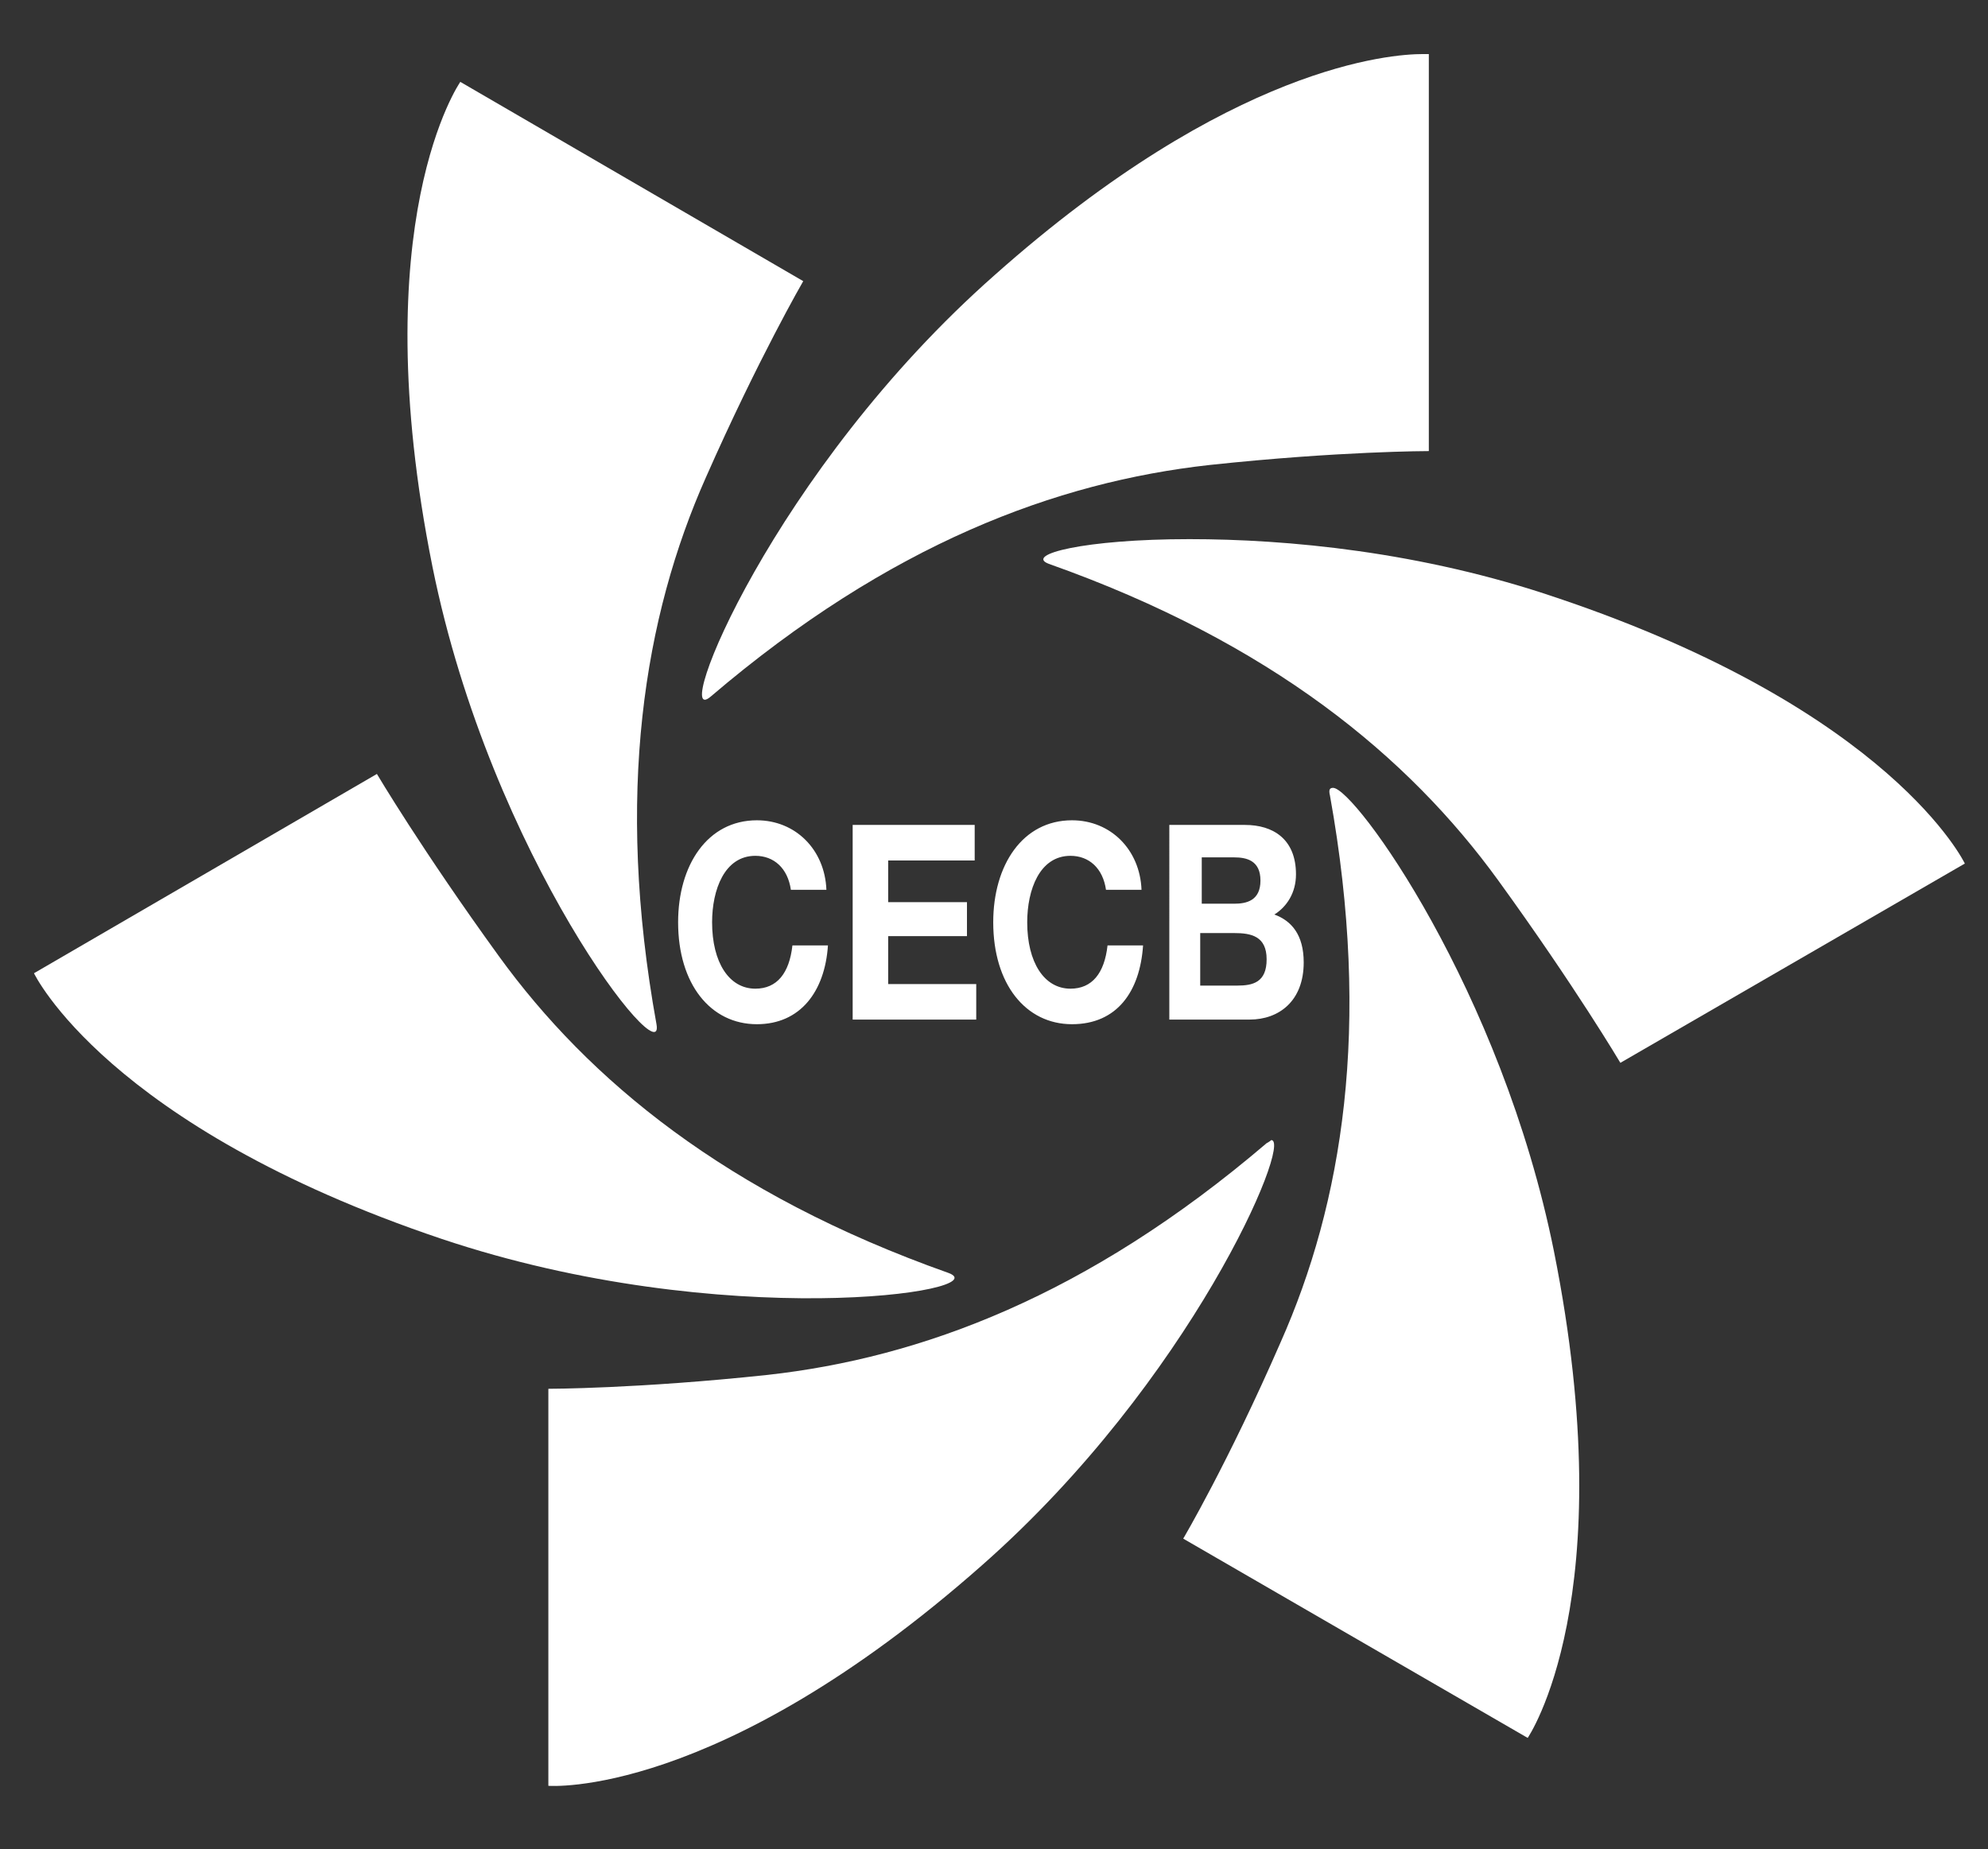 <?xml version="1.0" encoding="utf-8"?>
<!-- Generator: Adobe Illustrator 25.4.8, SVG Export Plug-In . SVG Version: 6.00 Build 0)  -->
<svg version="1.1" id="Layer_1" xmlns="http://www.w3.org/2000/svg" xmlns:xlink="http://www.w3.org/1999/xlink" x="0px" y="0px"
	 width="128.7px" height="119.7px" viewBox="0 0 128.7 119.7" style="enable-background:new 0 0 128.7 119.7;" xml:space="preserve"
	>
<rect x="0" y="0" width="128.7" height="119.7" fill="#333333" stroke="none"/>
<style type="text/css">
	.st0{opacity:0.109;fill:#E4E5E5;}
	.st1{fill:#E4E5E5;}
	.st2{opacity:0.4;fill:#3FC3C9;}
	.st3{opacity:0.4;fill:#3FC2C8;}
	.st4{fill:#3FC2C8;}
	.st5{opacity:0.7;fill:#008088;}
	.st6{fill:#A9B200;}
	.st7{fill:#008088;}
	
		.st8{clip-path:url(#SVGID_00000044863038415914039970000009966433543813016456_);fill:url(#SVGID_00000096026308728127476360000012283090229205906831_);}
	
		.st9{clip-path:url(#SVGID_00000129913315516957450800000010264596137367208582_);fill:url(#SVGID_00000182488767855757931750000001187307185473991095_);}
	
		.st10{clip-path:url(#SVGID_00000025417198614344677780000000057078378811946116_);fill:url(#SVGID_00000139972022518590792790000014890856668478716803_);}
	
		.st11{clip-path:url(#SVGID_00000093877986414854170500000003991368982207357583_);fill:url(#SVGID_00000112617725972391394730000013177775688646270643_);}
	
		.st12{clip-path:url(#SVGID_00000129908786655410260950000002487613934651102897_);fill:url(#SVGID_00000178205324975287405130000000759843038789151361_);}
	.st13{clip-path:url(#SVGID_00000000219335619643319840000017319370457149475463_);fill:#B3CC59;}
	.st14{fill:url(#SVGID_00000007430202469536271130000016879942973249278114_);}
	.st15{fill:#FFFFFF;}
	.st16{clip-path:url(#SVGID_00000123417877731636894430000012523548113059743409_);}
	.st17{fill:none;stroke:#FFFFFF;stroke-miterlimit:10;}
	.st18{fill:#B1C900;}
	.st19{fill:none;stroke:#FFFFFF;stroke-width:0.772;stroke-miterlimit:10;}
	.st20{fill:none;stroke:#FFFFFF;stroke-width:0.772;stroke-miterlimit:10;stroke-dasharray:2.001,2.001;}
	.st21{fill:#B1C900;stroke:#FFFFFF;stroke-width:0.661;stroke-miterlimit:10;}
	.st22{opacity:0.8;}
	.st23{fill:#5E6A71;}
	.st24{fill:none;stroke:#B1C900;stroke-miterlimit:10;}
	.st25{fill:none;stroke:#5E6A71;stroke-miterlimit:10;}
	.st26{fill:none;stroke:#5E6A71;stroke-miterlimit:10;stroke-dasharray:2.004,2.004;}
	.st27{fill-rule:evenodd;clip-rule:evenodd;fill:#233A74;}
	.st28{fill-rule:evenodd;clip-rule:evenodd;fill:#811D43;}
	.st29{fill-rule:evenodd;clip-rule:evenodd;fill:#993078;stroke:#233A74;stroke-width:1.67;stroke-miterlimit:10;}
	.st30{fill:#233A74;}
	.st31{fill:none;stroke:#008088;stroke-miterlimit:10;}
	.st32{fill:#C82B1E;}
	.st33{fill:none;stroke:#FFFFFF;stroke-miterlimit:10;stroke-dasharray:1.003,1.003;}
	.st34{fill:none;stroke:#3FC2C8;stroke-width:0.694;stroke-miterlimit:10;}
	
		.st35{clip-path:url(#SVGID_00000021837031902493411590000008089687727735341236_);fill:url(#SVGID_00000116920707622385772500000017051444013759752064_);}
	
		.st36{clip-path:url(#SVGID_00000130630925007440960720000003701714003541996970_);fill:url(#SVGID_00000096740386987798634010000016733552921274649511_);}
	
		.st37{clip-path:url(#SVGID_00000177482065407567480020000001446573613717253814_);fill:url(#SVGID_00000008871680321601924780000002360527737451280794_);}
	
		.st38{clip-path:url(#SVGID_00000093879809926582780270000009200372791842343593_);fill:url(#SVGID_00000109028519111805961310000001350166767994335388_);}
	
		.st39{clip-path:url(#SVGID_00000078034911111631876900000013813991616605512892_);fill:url(#SVGID_00000076570322671301482860000006721703532960911293_);}
	.st40{clip-path:url(#SVGID_00000045595970293083492020000014399000633826392203_);fill:#B3CC59;}
	.st41{fill:url(#SVGID_00000162320003300844080630000008598839781005538489_);}
	.st42{clip-path:url(#SVGID_00000025420790131845608570000011191050428447305883_);}
	.st43{fill:none;stroke:#3FC2C8;stroke-miterlimit:10;}
	.st44{fill:none;}
	.st45{fill:#69B128;}
	
		.st46{clip-path:url(#SVGID_00000100375019264193954100000006596708734884135580_);fill:url(#SVGID_00000032645177895158270130000006824820209845666994_);}
	
		.st47{clip-path:url(#SVGID_00000102512244235087891310000011584972976084125108_);fill:url(#SVGID_00000152978734489444518740000008514496801410754204_);}
	
		.st48{clip-path:url(#SVGID_00000121281330506405805180000008691622608519082120_);fill:url(#SVGID_00000005227705683262352570000018437883345191008173_);}
	
		.st49{clip-path:url(#SVGID_00000072969432600357233350000004937655241764883901_);fill:url(#SVGID_00000050655952017882273970000007453027878822321826_);}
	
		.st50{clip-path:url(#SVGID_00000053505538724237738250000008318581140091877523_);fill:url(#SVGID_00000051349607171170604580000013720177595237845940_);}
	.st51{fill:#B3CC59;}
	.st52{fill:url(#SVGID_00000085959354662901796250000011507468126595627434_);}
	.st53{fill:#3FC2C8;stroke:#FFFFFF;stroke-miterlimit:10;}
	.st54{fill:#A9B200;stroke:#FFFFFF;stroke-miterlimit:10;}
	.st55{fill:none;stroke:#A9B200;stroke-miterlimit:10;}
	.st56{opacity:0.8;fill:#B1C900;}
	.st57{opacity:0.8;fill:#008088;}
	
		.st58{clip-path:url(#SVGID_00000121280168968792707180000003156841524911090583_);fill:url(#SVGID_00000048481928177443439860000001388885144043871418_);}
	
		.st59{clip-path:url(#SVGID_00000071521884620644081200000004012022460367854211_);fill:url(#SVGID_00000095312093853986529480000015059349194258045098_);}
	
		.st60{clip-path:url(#SVGID_00000016767915675160891990000016758231339063279038_);fill:url(#SVGID_00000069376870756650856610000015843615929445913758_);}
	
		.st61{clip-path:url(#SVGID_00000090262426273425173490000018350357593626431645_);fill:url(#SVGID_00000161605604196453449770000001042730886058575793_);}
	
		.st62{clip-path:url(#SVGID_00000054252596459164388620000004140201499989711020_);fill:url(#SVGID_00000085961026627975279980000009190918021691672508_);}
	.st63{clip-path:url(#SVGID_00000117639948077336296530000010390555254690711970_);fill:#B3CC59;}
	.st64{fill:url(#SVGID_00000011025935111640906910000002968203398559113145_);}
	.st65{fill:#B1C900;stroke:#FFFFFF;stroke-miterlimit:10;}
	
		.st66{clip-path:url(#SVGID_00000169558529063299036690000015381956519427842470_);fill:url(#SVGID_00000099629797894780472610000011383561343902147979_);}
	
		.st67{clip-path:url(#SVGID_00000160869766162827669920000004347787868093259156_);fill:url(#SVGID_00000098183948883910116430000016846554406044919482_);}
	
		.st68{clip-path:url(#SVGID_00000015337690183543526670000010681384706070177686_);fill:url(#SVGID_00000104665118816181989280000003738859759593267366_);}
	
		.st69{clip-path:url(#SVGID_00000041283298848271086490000007314912245997796536_);fill:url(#SVGID_00000070083262163864150850000008705811061354966162_);}
	
		.st70{clip-path:url(#SVGID_00000046303159537626763580000010315798192998045829_);fill:url(#SVGID_00000170959349633131304820000005556095733477123519_);}
	.st71{clip-path:url(#SVGID_00000100379741283431266710000001659652765256950913_);fill:#B3CC59;}
	.st72{fill:url(#SVGID_00000052095871653779892060000012875988620654362300_);}
	.st73{clip-path:url(#SVGID_00000139293336875175632580000008772920425584908436_);}
	.st74{fill:none;stroke:#6ABCBB;stroke-width:0.772;stroke-miterlimit:10;}
	.st75{fill:none;stroke:#6ABCBB;stroke-width:0.772;stroke-miterlimit:10;stroke-dasharray:1.996,1.996;}
	.st76{fill:none;stroke:#878E91;stroke-miterlimit:10;}
	.st77{fill:none;stroke:#878E91;stroke-miterlimit:10;stroke-dasharray:1.999,1.999;}
	
		.st78{clip-path:url(#SVGID_00000008849864360054925590000009295144486071689899_);fill:url(#SVGID_00000103227950628862721660000002406991160600367256_);}
	
		.st79{clip-path:url(#SVGID_00000090991549312391831880000007621807064187531683_);fill:url(#SVGID_00000094617991329485463790000009443626525337799564_);}
	
		.st80{clip-path:url(#SVGID_00000170981265594012964770000001937994180160078761_);fill:url(#SVGID_00000044896152628262296160000002880740493219469229_);}
	
		.st81{clip-path:url(#SVGID_00000044893651624205912430000017948935604602201245_);fill:url(#SVGID_00000133510505611967047870000014598247925712186019_);}
	
		.st82{clip-path:url(#SVGID_00000029751537741724023600000005396398269489841064_);fill:url(#SVGID_00000062874222346955702800000004878325147678383754_);}
	.st83{clip-path:url(#SVGID_00000129167963069774505710000016184468827518830210_);fill:#B3CC59;}
	.st84{fill:url(#SVGID_00000062908262505549511420000003761049242676949435_);}
	
		.st85{clip-path:url(#SVGID_00000122685863569391746650000008175019597226677432_);fill:url(#SVGID_00000170244131565804804500000013416853703706227622_);}
	
		.st86{clip-path:url(#SVGID_00000092452076965014198930000011753803505870359740_);fill:url(#SVGID_00000154405892421511843460000016801697030415334833_);}
	
		.st87{clip-path:url(#SVGID_00000171687960269035860400000009960595183861077686_);fill:url(#SVGID_00000098214349075462763780000011132070535229948603_);}
	
		.st88{clip-path:url(#SVGID_00000020381048048188082500000001041222065877470592_);fill:url(#SVGID_00000132063972766941469040000014573617677973524144_);}
	
		.st89{clip-path:url(#SVGID_00000103241605607111211410000017766406291228438958_);fill:url(#SVGID_00000132078125127634807410000003513100250506538415_);}
	.st90{clip-path:url(#SVGID_00000159441272911554637860000014897742219135427229_);fill:#B3CC59;}
	.st91{fill:url(#SVGID_00000129180797163595500920000008827747771695510668_);}
	
		.st92{clip-path:url(#SVGID_00000027577942287682820540000010600728204977555348_);fill:url(#SVGID_00000099642438752735956980000002000814351804575111_);}
	
		.st93{clip-path:url(#SVGID_00000064332164390662096510000000067419207042621625_);fill:url(#SVGID_00000106863947135590559520000000792335408072146106_);}
	
		.st94{clip-path:url(#SVGID_00000123424058515091903630000010311844751785728939_);fill:url(#SVGID_00000069364674087939001910000014311388526546882209_);}
	
		.st95{clip-path:url(#SVGID_00000138543055846936530880000002149370312498913947_);fill:url(#SVGID_00000040552529403862179210000001500186212532358846_);}
	
		.st96{clip-path:url(#SVGID_00000108307791639816115010000010403733095163565987_);fill:url(#SVGID_00000176756269870938134490000017353223121538855844_);}
	.st97{clip-path:url(#SVGID_00000013170572635839928810000009147628213009794709_);fill:#B3CC59;}
	.st98{fill-rule:evenodd;clip-rule:evenodd;fill:#993078;stroke:#233A74;stroke-width:1.692;stroke-miterlimit:10;}
	.st99{fill:none;stroke:#008088;stroke-width:1.495;stroke-miterlimit:10;}
	.st100{fill:none;stroke:#878E91;stroke-miterlimit:10;stroke-dasharray:2,2;}
	
		.st101{clip-path:url(#SVGID_00000086682669992286527650000013384201816053848229_);fill:url(#SVGID_00000140722424205528204480000011086003817575668157_);}
	
		.st102{clip-path:url(#SVGID_00000124864495187963771170000018287993225449924006_);fill:url(#SVGID_00000162311536606944312370000010294117317426100627_);}
	
		.st103{clip-path:url(#SVGID_00000031201237158281194620000004935055567728334468_);fill:url(#SVGID_00000106140167428839677740000006950687791167614594_);}
	
		.st104{clip-path:url(#SVGID_00000091715864089572198410000013433506186254840744_);fill:url(#SVGID_00000168097160665753459030000007590422668695639687_);}
	
		.st105{clip-path:url(#SVGID_00000090980387644277254340000013666661838402282403_);fill:url(#SVGID_00000097494137823647181460000010421183662146675840_);}
	.st106{clip-path:url(#SVGID_00000137095202251311217220000018337177064647690122_);fill:#B3CC59;}
	.st107{fill:url(#SVGID_00000032618195676657928160000015633745427635540898_);}
	
		.st108{clip-path:url(#SVGID_00000090993378478071145060000016281880102195951778_);fill:url(#SVGID_00000174567875270817092570000012691781375229740191_);}
	
		.st109{clip-path:url(#SVGID_00000129913437886643605270000008141376163825079716_);fill:url(#SVGID_00000018201565160678062190000017178713252436807097_);}
	
		.st110{clip-path:url(#SVGID_00000150804608910221522810000017157292930089127307_);fill:url(#SVGID_00000005966376681677034840000014698929438985319312_);}
	
		.st111{clip-path:url(#SVGID_00000072241314207426515910000005909138079368448403_);fill:url(#SVGID_00000085939641176155126970000018310636029263426237_);}
	
		.st112{clip-path:url(#SVGID_00000054238893575654789130000016573513978872431499_);fill:url(#SVGID_00000072270464175319297150000017910647876201679498_);}
	.st113{clip-path:url(#SVGID_00000023282864506460781640000015222865141718434690_);fill:#B3CC59;}
	.st114{fill:url(#SVGID_00000138570219947199354740000004637278268533402761_);}
	
		.st115{clip-path:url(#SVGID_00000096739708333000741660000014838538226621717390_);fill:url(#SVGID_00000145760003578341892980000012101140905854782860_);}
	
		.st116{clip-path:url(#SVGID_00000026848849505614556450000013987165057445815219_);fill:url(#SVGID_00000131359515158800599830000007043307553011975092_);}
	
		.st117{clip-path:url(#SVGID_00000006667066113301313640000013403185340954813885_);fill:url(#SVGID_00000171705743212892315030000016082968069211615671_);}
	
		.st118{clip-path:url(#SVGID_00000070108000321916183300000017467901131536012699_);fill:url(#SVGID_00000073712769652755094230000016952875915328049336_);}
	
		.st119{clip-path:url(#SVGID_00000119840248060927281280000007015161410924488071_);fill:url(#SVGID_00000024704559038159029820000006412315192411732918_);}
	.st120{clip-path:url(#SVGID_00000031174900665376046350000008502414863296679585_);fill:#B3CC59;}
	
		.st121{clip-path:url(#SVGID_00000119799754937511166590000006614124894933226647_);fill:url(#SVGID_00000092414909386645361500000013739461195732047543_);}
	
		.st122{clip-path:url(#SVGID_00000085936528238613558660000005898787998923474572_);fill:url(#SVGID_00000139983582414547275060000016834787548515735684_);}
	
		.st123{clip-path:url(#SVGID_00000098184500433020413790000016630076854241024683_);fill:url(#SVGID_00000035518726024112596300000014108198784762973373_);}
	
		.st124{clip-path:url(#SVGID_00000041258766575853980460000006084419292612949172_);fill:url(#SVGID_00000082327993656427364020000017637702785024377500_);}
	
		.st125{clip-path:url(#SVGID_00000078755425820743561650000017860522540019711618_);fill:url(#SVGID_00000178202664976061647710000016486248419539556019_);}
	.st126{clip-path:url(#SVGID_00000088850986695536025020000002876808742936578179_);fill:#B3CC59;}
	
		.st127{clip-path:url(#SVGID_00000096755846543827702140000016217460174172481716_);fill:url(#SVGID_00000135663944068078836250000005646349858854233520_);}
	
		.st128{clip-path:url(#SVGID_00000026159668088178317760000000623332791391952569_);fill:url(#SVGID_00000128483026678756835340000010437132642254482616_);}
	
		.st129{clip-path:url(#SVGID_00000041265788457655976990000017325395870759776953_);fill:url(#SVGID_00000043437764093313315130000001519032589370462122_);}
	
		.st130{clip-path:url(#SVGID_00000173860387909114880130000009564357242356311975_);fill:url(#SVGID_00000135691198665696692650000013512466475704894345_);}
	
		.st131{clip-path:url(#SVGID_00000133499131286889140200000010951339728114270139_);fill:url(#SVGID_00000174586338102927642260000011800945416315538848_);}
	.st132{clip-path:url(#SVGID_00000020369459408082647560000003238105601830117551_);fill:#B3CC59;}
	
		.st133{clip-path:url(#SVGID_00000072258410556094338320000014138557544665735559_);fill:url(#SVGID_00000059305902518870111940000017777573186950071945_);}
	
		.st134{clip-path:url(#SVGID_00000183244972312722522370000005002454736108630450_);fill:url(#SVGID_00000059998969298613122200000008150181462361846719_);}
	
		.st135{clip-path:url(#SVGID_00000176027209052834802740000007728507478982691764_);fill:url(#SVGID_00000066499195089326451920000005454678632140015259_);}
	
		.st136{clip-path:url(#SVGID_00000166669759553547344300000001345676443091943831_);fill:url(#SVGID_00000010285969594986514700000008503521749737728168_);}
	
		.st137{clip-path:url(#SVGID_00000079468163255140048760000006232427676009939884_);fill:url(#SVGID_00000046338079905114199520000012238363628749943692_);}
	.st138{clip-path:url(#SVGID_00000041286267262344729660000000599647849657959058_);fill:#B3CC59;}
	
		.st139{clip-path:url(#SVGID_00000014603742011989992870000017731693332101990528_);fill:url(#SVGID_00000077296510801167287790000014376388658409036166_);}
	
		.st140{clip-path:url(#SVGID_00000162335173240703476620000002875305949083158411_);fill:url(#SVGID_00000066495723491680052680000016028026406288429720_);}
	
		.st141{clip-path:url(#SVGID_00000134970676787420230000000008523663480423364757_);fill:url(#SVGID_00000112602878985959628490000009146023445520099466_);}
	
		.st142{clip-path:url(#SVGID_00000131349261727623828730000006024968522702861954_);fill:url(#SVGID_00000111179546308011419610000004849554844403452583_);}
	
		.st143{clip-path:url(#SVGID_00000047045154915228893460000002123094427764227977_);fill:url(#SVGID_00000060004147527423739170000010845829417081610678_);}
	.st144{clip-path:url(#SVGID_00000045592886934933323220000005664135648625088161_);fill:#B3CC59;}
	
		.st145{clip-path:url(#SVGID_00000031919492696333081550000007914226504292031364_);fill:url(#SVGID_00000129923851429269972450000003483408455047530674_);}
	
		.st146{clip-path:url(#SVGID_00000145059141551916761520000000528934119949711250_);fill:url(#SVGID_00000115501524711515308150000015075698371421775022_);}
	
		.st147{clip-path:url(#SVGID_00000027564621718202390350000010691905246528006327_);fill:url(#SVGID_00000131353352694254738710000002902221632807197102_);}
	
		.st148{clip-path:url(#SVGID_00000171710614871960887050000014386968003245104790_);fill:url(#SVGID_00000071561775362797359300000009674091771266680460_);}
	
		.st149{clip-path:url(#SVGID_00000079449315469885851170000010906876916581020599_);fill:url(#SVGID_00000068643523715377647230000008500863057475596676_);}
	.st150{clip-path:url(#SVGID_00000160162784273057286450000002558812015115070350_);fill:#B3CC59;}
	.st151{fill:url(#SVGID_00000000922383192267586790000013951495203720294825_);}
	
		.st152{clip-path:url(#SVGID_00000177467781093364968040000009883915575330416295_);fill:url(#SVGID_00000009558953388092267890000002739966565352665489_);}
	
		.st153{clip-path:url(#SVGID_00000082328246796617688210000015737421692042638001_);fill:url(#SVGID_00000023988971110548767220000011078599674886277016_);}
	
		.st154{clip-path:url(#SVGID_00000039129531448343595120000001898936625430484124_);fill:url(#SVGID_00000088125228167685509910000000159114237386222979_);}
	
		.st155{clip-path:url(#SVGID_00000170972558157215634230000012669622760091622333_);fill:url(#SVGID_00000160150290007137271850000003186311801060999345_);}
	
		.st156{clip-path:url(#SVGID_00000152964611054414016820000014814090022459654536_);fill:url(#SVGID_00000016047625286187374020000002676583454909982393_);}
	.st157{fill:url(#SVGID_00000090993733273825773160000009528252091130209669_);}
	.st158{fill:none;stroke:#80878C;stroke-miterlimit:10;}
	.st159{fill:none;stroke:#80878C;stroke-miterlimit:10;stroke-dasharray:2,2;}
	
		.st160{clip-path:url(#SVGID_00000177456887775805783110000004333199324055096199_);fill:url(#SVGID_00000023974870222869797200000011821810724357232817_);}
	
		.st161{clip-path:url(#SVGID_00000031899862544585555460000001435003993639266455_);fill:url(#SVGID_00000054970096354945456320000012750146494375499148_);}
	
		.st162{clip-path:url(#SVGID_00000100356276126808232900000001882386344410569644_);fill:url(#SVGID_00000002342566941533937190000009830379999593442991_);}
	
		.st163{clip-path:url(#SVGID_00000148638028276903468180000006464354190454562232_);fill:url(#SVGID_00000178188754800930015320000009509299654032489897_);}
	
		.st164{clip-path:url(#SVGID_00000098921548540233633020000005322814658662389944_);fill:url(#SVGID_00000155850833206330027060000009912319857835873932_);}
	.st165{clip-path:url(#SVGID_00000101785169040567094970000000696706487004919936_);fill:#B3CC59;}
	.st166{fill:url(#SVGID_00000023994605760782153780000001867312232324966837_);}
	.st167{fill:none;stroke:#878E91;stroke-miterlimit:10;stroke-dasharray:1.996,1.996;}
	
		.st168{clip-path:url(#SVGID_00000127741195475900669960000010647001426703152521_);fill:url(#SVGID_00000137110139664885748370000000909450559774885284_);}
	
		.st169{clip-path:url(#SVGID_00000050647068397149987120000001639322693099801488_);fill:url(#SVGID_00000119830033166894280950000007626442693262806197_);}
	
		.st170{clip-path:url(#SVGID_00000057143472984349864340000014181139969254715804_);fill:url(#SVGID_00000108308166591730360110000005930603415186623932_);}
	
		.st171{clip-path:url(#SVGID_00000071550882816796168060000004616062744273995421_);fill:url(#SVGID_00000172426111760648119860000010467066295079791234_);}
	
		.st172{clip-path:url(#SVGID_00000109744674006505671100000008392848726046219940_);fill:url(#SVGID_00000148631110141006787390000004784824783098402748_);}
	.st173{clip-path:url(#SVGID_00000014598414210962911650000005627316865766104482_);fill:#B3CC59;}
	.st174{fill:url(#SVGID_00000137841816378752766270000009025548518953531534_);}
	.st175{fill:#008088;stroke:#FFFFFF;stroke-width:1.016;stroke-miterlimit:10;}
	
		.st176{clip-path:url(#SVGID_00000164503528369760606760000003704574999753204364_);fill:url(#SVGID_00000121252699902795348010000017012995103120044476_);}
	
		.st177{clip-path:url(#SVGID_00000116926874258983806840000006318216676871214510_);fill:url(#SVGID_00000020376381501255644110000013211244365439633843_);}
	
		.st178{clip-path:url(#SVGID_00000175281900904377582500000004014723184318095500_);fill:url(#SVGID_00000134250808750633088930000006993210299955449244_);}
	
		.st179{clip-path:url(#SVGID_00000044144197959505414090000011781974435597829512_);fill:url(#SVGID_00000067215197967600446360000018338634723669086646_);}
	
		.st180{clip-path:url(#SVGID_00000034080073630624044220000001590651043372331667_);fill:url(#SVGID_00000109749190543813703070000014546465280392735633_);}
	.st181{clip-path:url(#SVGID_00000009578027993187852140000009895403475862983833_);fill:#B3CC59;}
	.st182{fill:url(#SVGID_00000160873470085425645500000005135303772205464504_);}
	
		.st183{clip-path:url(#SVGID_00000005958036854800375440000000602950227910151865_);fill:url(#SVGID_00000150804213275432056290000012856744409982800025_);}
	
		.st184{clip-path:url(#SVGID_00000153682808338502653350000004409320875491756456_);fill:url(#SVGID_00000093168054460305592120000000094346118136044727_);}
	
		.st185{clip-path:url(#SVGID_00000098906490357950107250000000552693645193766823_);fill:url(#SVGID_00000042730347440671078940000015807030039598929812_);}
	
		.st186{clip-path:url(#SVGID_00000170965596010105975830000010239404903009021582_);fill:url(#SVGID_00000112600352090661237940000000415560002492560298_);}
	
		.st187{clip-path:url(#SVGID_00000150100513795891185260000000104752174332502671_);fill:url(#SVGID_00000153680975799321914970000006647118672178337450_);}
	.st188{fill:url(#SVGID_00000129187274134611616970000017919199058543056299_);}
	.st189{fill:#FFFFFF;stroke:#3FC2C8;stroke-miterlimit:10;}
	.st190{fill:#231F20;}
	
		.st191{clip-path:url(#SVGID_00000045610150498811179830000006803521484346747573_);fill:url(#SVGID_00000157266297719903177100000002723442706719094919_);}
	
		.st192{clip-path:url(#SVGID_00000049221958887768713380000009966009507939792005_);fill:url(#SVGID_00000063634592084029687050000014515375830189708172_);}
	
		.st193{clip-path:url(#SVGID_00000129171746017092654080000009674042226270846640_);fill:url(#SVGID_00000129195218597896075900000018152907815370684328_);}
	
		.st194{clip-path:url(#SVGID_00000145049430915192780280000017541095963547037095_);fill:url(#SVGID_00000047777886327558459950000007221855830980107963_);}
	
		.st195{clip-path:url(#SVGID_00000103248957019945969380000000524181866905767084_);fill:url(#SVGID_00000089561039183047638540000009302661357172259970_);}
	.st196{clip-path:url(#SVGID_00000009585048732017664000000002063741038793319318_);fill:#B3CC59;}
	.st197{fill:url(#SVGID_00000170996254657726048320000006239763824792776378_);}
	.st198{fill:none;stroke:#878E91;stroke-miterlimit:10;stroke-dasharray:1.999,1.999;}
	.st199{clip-path:url(#SVGID_00000158008259285104803270000001867631009668624259_);}
	
		.st200{clip-path:url(#SVGID_00000095333383311114921820000015786389607856861620_);fill:url(#SVGID_00000054988129744687127220000013655909956430447755_);}
	
		.st201{clip-path:url(#SVGID_00000088830413451355408470000002479928945294990496_);fill:url(#SVGID_00000037677699927664638070000002951628105081653401_);}
	
		.st202{clip-path:url(#SVGID_00000048496905282253706660000013081000329125498775_);fill:url(#SVGID_00000111165380847785121420000002501318769871532203_);}
	
		.st203{clip-path:url(#SVGID_00000138567275571239802220000014265663603326708904_);fill:url(#SVGID_00000163032726194830466680000009091059524839002018_);}
	
		.st204{clip-path:url(#SVGID_00000106106313196929128550000016514726726124279716_);fill:url(#SVGID_00000138563791333018829620000012875595128405077183_);}
	.st205{clip-path:url(#SVGID_00000045615863709678375770000001623697329681800368_);fill:#B3CC59;}
	.st206{fill:url(#SVGID_00000017492575807334750630000015053596666077773469_);}
	.st207{fill:none;stroke:#878E91;stroke-miterlimit:10;stroke-dasharray:2.003,2.003;}
	.st208{fill:none;stroke:#878E91;stroke-miterlimit:10;stroke-dasharray:2.008,2.008;}
	.st209{fill:none;stroke:#3FC2C8;stroke-width:1.333;stroke-miterlimit:10;}
	
		.st210{clip-path:url(#SVGID_00000109719723128976698200000005796101826040062603_);fill:url(#SVGID_00000052819413441412829970000014878586406948290736_);}
	
		.st211{clip-path:url(#SVGID_00000059310314347441291890000007924595047814596753_);fill:url(#SVGID_00000163059706380032584610000012632134208556727219_);}
	
		.st212{clip-path:url(#SVGID_00000090287223940733694450000000534641886956858770_);fill:url(#SVGID_00000118374610689217386100000001201473709964607917_);}
	
		.st213{clip-path:url(#SVGID_00000053546818400281574240000009837560277287902341_);fill:url(#SVGID_00000026130375570934517400000006159093419578435230_);}
	
		.st214{clip-path:url(#SVGID_00000046340308527545483050000003456432310225348235_);fill:url(#SVGID_00000166674684769908795440000000879235360527828866_);}
	.st215{clip-path:url(#SVGID_00000098214255551617996280000013562946473140268451_);fill:#B3CC59;}
	.st216{fill:url(#SVGID_00000070805080300407660770000017531689452060605604_);}
	
		.st217{clip-path:url(#SVGID_00000165208142001519248850000005105431332361787020_);fill:url(#SVGID_00000062904138612941470230000006979967032911592069_);}
	
		.st218{clip-path:url(#SVGID_00000145051349085948501800000007310750156012746420_);fill:url(#SVGID_00000164495304337732686150000008105051657062220719_);}
	
		.st219{clip-path:url(#SVGID_00000087403518472425957840000004269469616281969071_);fill:url(#SVGID_00000031902641198520648710000008613296203489793162_);}
	
		.st220{clip-path:url(#SVGID_00000085208201425504190340000009840781942882177958_);fill:url(#SVGID_00000163781216981208214600000018324696780356365223_);}
	
		.st221{clip-path:url(#SVGID_00000055682578599855145550000000728829254612181412_);fill:url(#SVGID_00000137123775148819781100000003284508765176280975_);}
	.st222{clip-path:url(#SVGID_00000108305987075707036420000001768781949088416678_);fill:#B3CC59;}
	.st223{fill:url(#SVGID_00000176752783831203161550000010137601962315282858_);}
	.st224{fill:none;stroke:#878E91;stroke-miterlimit:10;stroke-dasharray:1.999,1.999;}
	
		.st225{clip-path:url(#SVGID_00000089554819907398136260000001310711442794814611_);fill:url(#SVGID_00000165203470548509941910000011352653844665180349_);}
	
		.st226{clip-path:url(#SVGID_00000152986270528607744750000011282427155162411703_);fill:url(#SVGID_00000088838788632815579900000001526408374768084901_);}
	
		.st227{clip-path:url(#SVGID_00000096058091217412203630000010595800908580841350_);fill:url(#SVGID_00000047045743450854832330000000727463506431123587_);}
	
		.st228{clip-path:url(#SVGID_00000091716678214670335510000003597751357905581484_);fill:url(#SVGID_00000060728704950486008590000015135542697616940957_);}
	
		.st229{clip-path:url(#SVGID_00000096023247859121361270000000750328393113874873_);fill:url(#SVGID_00000026880514001215801810000008750584119850832567_);}
	.st230{clip-path:url(#SVGID_00000090980467325634144980000005171274571775827622_);fill:#B3CC59;}
	.st231{fill:url(#SVGID_00000014602628351662935290000005860896578335715507_);}
	.st232{fill:none;stroke:#878E91;stroke-miterlimit:10;stroke-dasharray:1.998,1.998;}
	.st233{fill:#E9E9E9;}
	
		.st234{clip-path:url(#SVGID_00000149344857556366200800000004480512973991783563_);fill:url(#SVGID_00000062161341022312936950000008513606759666112646_);}
	
		.st235{clip-path:url(#SVGID_00000171690582966652847840000017749326219895797923_);fill:url(#SVGID_00000035533225664770759330000004744227644459081915_);}
	
		.st236{clip-path:url(#SVGID_00000059991468956000567330000001860960205743240381_);fill:url(#SVGID_00000114044519126224428370000001414784383589334438_);}
	
		.st237{clip-path:url(#SVGID_00000044888101348026298450000013710038803827659950_);fill:url(#SVGID_00000059306619354836372500000005327505767192235921_);}
	
		.st238{clip-path:url(#SVGID_00000060721149757922416160000002213487534658493852_);fill:url(#SVGID_00000058565374989575835540000006756631718692103047_);}
	.st239{clip-path:url(#SVGID_00000054969262235300399240000016690606978514172847_);fill:#B3CC59;}
	.st240{fill:url(#SVGID_00000026126561091079187070000015081015631441121430_);}
	.st241{fill:none;stroke:#3FC2C8;stroke-width:0.996;stroke-miterlimit:10;}
	.st242{opacity:0.4;fill:#3FC4CA;}
	
		.st243{clip-path:url(#SVGID_00000115479399265885045030000006162827064009810056_);fill:url(#SVGID_00000127035543801359884600000008292028033468088976_);}
	
		.st244{clip-path:url(#SVGID_00000031920501883493599000000016881554831803168166_);fill:url(#SVGID_00000118390776068013810770000018350503077354521491_);}
	
		.st245{clip-path:url(#SVGID_00000149355641238859526190000003245483230257701505_);fill:url(#SVGID_00000157307248615605491890000011200666672823246219_);}
	
		.st246{clip-path:url(#SVGID_00000054965629079045207350000010722232476719606420_);fill:url(#SVGID_00000155127926145481405210000011718423895745707440_);}
	
		.st247{clip-path:url(#SVGID_00000175297168812072042300000004607288355831830971_);fill:url(#SVGID_00000100350838798899499770000010521712109742713509_);}
	.st248{clip-path:url(#SVGID_00000155866050929451610350000000199659824773462149_);fill:#B3CC59;}
	.st249{fill:url(#SVGID_00000161624220459651264640000015493004346536863144_);}
	.st250{fill:none;stroke:#80878C;stroke-miterlimit:10;stroke-dasharray:2.003,2.003;}
	
		.st251{clip-path:url(#SVGID_00000022545560197028153600000013508952557373596325_);fill:url(#SVGID_00000140729212382334255790000008354445189449515446_);}
	
		.st252{clip-path:url(#SVGID_00000081633842501561897550000012431741501688257941_);fill:url(#SVGID_00000172410407138741010710000000553795163138278037_);}
	
		.st253{clip-path:url(#SVGID_00000149362936521182584160000015721126722992380331_);fill:url(#SVGID_00000138561366901260927650000009053849414650770817_);}
	
		.st254{clip-path:url(#SVGID_00000010290876326932532970000006108375708074715793_);fill:url(#SVGID_00000044891821191372763250000010226961736823584409_);}
	
		.st255{clip-path:url(#SVGID_00000169549355799308092550000001965862679839024303_);fill:url(#SVGID_00000087376304361651917180000017024944941755356070_);}
	.st256{clip-path:url(#SVGID_00000148632335335028463510000002612208645627220882_);fill:#B3CC59;}
	.st257{fill:url(#SVGID_00000057134158104067555610000001187483461250422931_);}
	
		.st258{clip-path:url(#SVGID_00000025428359907264014790000000374113464274521012_);fill:url(#SVGID_00000181788143069979418540000009590764444840798106_);}
	
		.st259{clip-path:url(#SVGID_00000012459465140083285480000015399384534389694088_);fill:url(#SVGID_00000183247833842922935170000016262288064733941936_);}
	
		.st260{clip-path:url(#SVGID_00000033369984750459071270000002970700970712417464_);fill:url(#SVGID_00000053524307934404658120000008946818371666816149_);}
	
		.st261{clip-path:url(#SVGID_00000180335321048480529000000011665304470312254116_);fill:url(#SVGID_00000052800728356582893360000017748940771361036191_);}
	
		.st262{clip-path:url(#SVGID_00000088852968270216332960000007815549178991548838_);fill:url(#SVGID_00000044865428952034410220000001147516139539165885_);}
	.st263{clip-path:url(#SVGID_00000030453828477346315330000001684796668071982981_);fill:#B3CC59;}
	.st264{fill:url(#SVGID_00000155140303885039697360000010445397323566011829_);}
	
		.st265{clip-path:url(#SVGID_00000000189940161540421480000010770363076848499595_);fill:url(#SVGID_00000136374666374044534050000017938925037583044488_);}
	
		.st266{clip-path:url(#SVGID_00000150809464683079937110000016180605133309268925_);fill:url(#SVGID_00000000900941748584169450000010189362922601242248_);}
	
		.st267{clip-path:url(#SVGID_00000078767236395585774940000015940639771486425512_);fill:url(#SVGID_00000092455991906825441100000017043151612501740706_);}
	
		.st268{clip-path:url(#SVGID_00000088854530516988805380000009697239286344008382_);fill:url(#SVGID_00000164483336593183699930000015248119142535826828_);}
	
		.st269{clip-path:url(#SVGID_00000062167780939754729020000012396755651741868931_);fill:url(#SVGID_00000125578377203712565340000000649094781083365260_);}
	.st270{clip-path:url(#SVGID_00000039847282184857415320000005185105683152299421_);fill:#B3CC59;}
	.st271{fill:url(#SVGID_00000058589381740052115610000006133083661057060781_);}
	.st272{fill:none;stroke:#878E91;stroke-miterlimit:10;stroke-dasharray:2.003,2.003;}
	.st273{fill:none;stroke:#C0C5C5;stroke-miterlimit:10;}
	
		.st274{clip-path:url(#SVGID_00000101072071400727543120000003387294934247772602_);fill:url(#SVGID_00000080888257122109547620000017142000412024046014_);}
	
		.st275{clip-path:url(#SVGID_00000093168740925410918840000016807688340367399317_);fill:url(#SVGID_00000040568839595775740140000009020792863104747454_);}
	
		.st276{clip-path:url(#SVGID_00000083800990778844244760000016970925961427610253_);fill:url(#SVGID_00000089533437820918334670000011034468451701919401_);}
	
		.st277{clip-path:url(#SVGID_00000150781868920003618620000015300539280941644716_);fill:url(#SVGID_00000117657051415421172490000015068265848909893289_);}
	
		.st278{clip-path:url(#SVGID_00000157292434392725561280000014592277866813114508_);fill:url(#SVGID_00000124146730802156485640000010598689396823826309_);}
	.st279{clip-path:url(#SVGID_00000157278218123438815460000009374093400993947567_);fill:#B3CC59;}
	.st280{fill:url(#SVGID_00000134967764904853650880000003827651133557644928_);}
	.st281{fill:none;stroke:#878E91;stroke-miterlimit:10;stroke-dasharray:2,2;}
	
		.st282{clip-path:url(#SVGID_00000021831079073239619850000007990248492861621183_);fill:url(#SVGID_00000072259294993799035930000013192690197119672251_);}
	
		.st283{clip-path:url(#SVGID_00000065783084975535712510000013724887098916083855_);fill:url(#SVGID_00000141422505490108124160000017692153366495888788_);}
	
		.st284{clip-path:url(#SVGID_00000142143465318782933530000013598047453241992342_);fill:url(#SVGID_00000065782728360558000970000012378371457071292563_);}
	
		.st285{clip-path:url(#SVGID_00000145748083865363663400000001607770206920397969_);fill:url(#SVGID_00000126287541473873717600000007252907081241460922_);}
	
		.st286{clip-path:url(#SVGID_00000129927491524089223180000003161177673251657376_);fill:url(#SVGID_00000118382613782089215660000010241523254467945119_);}
	.st287{clip-path:url(#SVGID_00000170255243047431630410000007335236977178577297_);fill:#B3CC59;}
	.st288{fill:url(#SVGID_00000173840933984277067700000014844354930030216363_);}
	.st289{clip-path:url(#SVGID_00000102509442011307896480000010748344183224326801_);}
	.st290{clip-path:url(#SVGID_00000003083815496958226500000007676225007610398651_);}
	.st291{clip-path:url(#SVGID_00000110443846451252871990000001646875760443901364_);}
	.st292{clip-path:url(#SVGID_00000096750659131964759010000006666226339684192904_);}
	
		.st293{clip-path:url(#SVGID_00000005986334462665562870000015424302820231971747_);fill:url(#SVGID_00000060749727305312135970000009383532206037926547_);stroke:#FFFFFF;stroke-width:0.395;stroke-miterlimit:10;}
	
		.st294{clip-path:url(#SVGID_00000041277333617151365830000009217686693332530353_);fill:url(#SVGID_00000016056662813572512050000016685836000436990370_);stroke:#FFFFFF;stroke-width:0.395;stroke-miterlimit:10;}
	
		.st295{clip-path:url(#SVGID_00000019652245440235596320000003722643151291541907_);fill:url(#SVGID_00000106859152951199055700000004284357673791918516_);stroke:#FFFFFF;stroke-width:0.395;stroke-miterlimit:10;}
	
		.st296{clip-path:url(#SVGID_00000075863991900759143500000008479336002332582032_);fill:url(#SVGID_00000085213059887329204900000016995953498583342472_);stroke:#FFFFFF;stroke-width:0.395;stroke-miterlimit:10;}
	
		.st297{clip-path:url(#SVGID_00000021080349133837001710000005768380620455927698_);fill:url(#SVGID_00000168801757431032331590000013538332714975372952_);stroke:#FFFFFF;stroke-width:0.395;stroke-miterlimit:10;}
	.st298{fill:#B3CC59;stroke:#FFFFFF;stroke-width:0.395;stroke-miterlimit:10;}
	
		.st299{fill:url(#SVGID_00000170238936597895578880000014111120400791239320_);stroke:#FFFFFF;stroke-width:0.395;stroke-miterlimit:10;}
	
		.st300{clip-path:url(#SVGID_00000019664350950227448080000002546047318685011884_);fill:url(#SVGID_00000153698752104809922740000011563522056793936561_);stroke:#FFFFFF;stroke-width:0.395;stroke-miterlimit:10;}
	
		.st301{clip-path:url(#SVGID_00000084523990602405420360000001020111566402580151_);fill:url(#SVGID_00000079472832716826177050000017850363692096784033_);stroke:#FFFFFF;stroke-width:0.395;stroke-miterlimit:10;}
	
		.st302{clip-path:url(#SVGID_00000029036828715831032510000013085190464300111285_);fill:url(#SVGID_00000016788298260692064060000010339642372505200302_);stroke:#FFFFFF;stroke-width:0.395;stroke-miterlimit:10;}
	
		.st303{clip-path:url(#SVGID_00000031182430288762658570000005315941702784710821_);fill:url(#SVGID_00000106121704454950748430000017344063615500780199_);stroke:#FFFFFF;stroke-width:0.395;stroke-miterlimit:10;}
	
		.st304{clip-path:url(#SVGID_00000165924781741684161940000005950283997453135252_);fill:url(#SVGID_00000082346409404009869900000001380917044799254969_);stroke:#FFFFFF;stroke-width:0.395;stroke-miterlimit:10;}
	
		.st305{fill:url(#SVGID_00000098222371944319370120000003212635837195143849_);stroke:#FFFFFF;stroke-width:0.395;stroke-miterlimit:10;}
	.st306{fill:#B1C900;stroke:#3FC2C8;stroke-miterlimit:10;}
	.st307{fill:#FFD117;}
	.st308{fill:#86D6D9;}
	.st309{fill:#FFFFFF;stroke:#86D6D9;stroke-width:0.231;stroke-miterlimit:10;}
	.st310{fill:#FFFFFF;stroke:#86D6D9;stroke-width:0.199;stroke-miterlimit:10;}
	.st311{fill:none;stroke:#E4E5E5;stroke-width:6;stroke-linecap:round;stroke-miterlimit:10;}
	.st312{fill:#98CB67;}
	.st313{fill:none;stroke:#FFFFFF;stroke-width:2.795;stroke-linecap:round;stroke-miterlimit:10;}
	.st314{fill:#B5A88E;}
	.st315{fill:#3FC2C8;stroke:#FFFFFF;stroke-width:0.805;stroke-miterlimit:10;}
	.st316{opacity:0.5;fill:#86D6D9;}
	.st317{fill:#3FC2C8;stroke:#FFFFFF;stroke-width:0.852;stroke-miterlimit:10;}
	
		.st318{clip-path:url(#SVGID_00000102516102913145227650000004356186125696038320_);fill:url(#SVGID_00000069385641261668822170000006958604312608537021_);}
	
		.st319{clip-path:url(#SVGID_00000147928007864883165910000000162208073731180434_);fill:url(#SVGID_00000159458083687810334220000003182574027038227086_);}
	
		.st320{clip-path:url(#SVGID_00000134246233497488677030000009190015198860061883_);fill:url(#SVGID_00000124132282279903636530000004278676699353590949_);}
	
		.st321{clip-path:url(#SVGID_00000125570577357853731390000009195753202547918215_);fill:url(#SVGID_00000117674382945556700330000014252865568514073510_);}
	
		.st322{clip-path:url(#SVGID_00000021830458836223737530000017754317795615575183_);fill:url(#SVGID_00000009568604396207284850000004678614604003159205_);}
	.st323{fill:url(#SVGID_00000141434586210560324310000015626484004720501163_);}
	
		.st324{clip-path:url(#SVGID_00000061451794667373055780000014979401755106320769_);fill:url(#SVGID_00000140012214944907800610000008007963720467004557_);}
	
		.st325{clip-path:url(#SVGID_00000013153594209169873020000001827667257690364067_);fill:url(#SVGID_00000005236090837712444100000008924902464280587157_);}
	
		.st326{clip-path:url(#SVGID_00000078749366555394796720000015913741862775770293_);fill:url(#SVGID_00000017476925220433211390000003236662156137752490_);}
	
		.st327{clip-path:url(#SVGID_00000096052849839721853040000008741650329679949503_);fill:url(#SVGID_00000171702894985314274110000013956299799345951417_);}
	
		.st328{clip-path:url(#SVGID_00000055695156511828087950000000287359631167388818_);fill:url(#SVGID_00000029723861371283582180000007999536804901689526_);}
	.st329{fill:url(#SVGID_00000021079831402663533520000018319581527715956411_);}
	
		.st330{clip-path:url(#SVGID_00000079452376707335375500000015222789202314168989_);fill:url(#SVGID_00000183953128382354834840000018117393405237138110_);}
	
		.st331{clip-path:url(#SVGID_00000173128440756213512200000000526964700525722040_);fill:url(#SVGID_00000005947437670324579360000015279191119185432457_);}
	
		.st332{clip-path:url(#SVGID_00000177454939961469074120000002499655126296263311_);fill:url(#SVGID_00000114036005353567632190000017617192758498875038_);}
	
		.st333{clip-path:url(#SVGID_00000062159155235874065720000002285085587421569215_);fill:url(#SVGID_00000121244821210871027070000012261192140256067225_);}
	
		.st334{clip-path:url(#SVGID_00000016761987645392313020000010415258439478589318_);fill:url(#SVGID_00000013162407477880678380000012635105991644904620_);}
	.st335{fill:url(#SVGID_00000079448522687753838920000016721723750725155749_);}
	.st336{opacity:0.9;fill:#B1C900;}
</style>
<g>
	<path class="st15" d="M64.4,17.8C50,30.5,43.4,47.3,46,45.1c11.6-9.9,22.4-13.9,32.3-15c8.4-0.9,14.2-0.9,14.2-0.9V3.5
		c0,0-0.1,0-0.4,0C90.1,3.5,79.7,4.2,64.4,17.8"/>
	<path class="st15" d="M67.9,36.5C82.3,41.6,91.2,49,97,57c5,6.9,7.9,11.8,7.9,11.8l22.3-12.9c0,0-4.7-9.9-26.4-17.2
		c-8.8-3-17.5-3.8-23.8-3.8C70.2,34.9,66.3,35.9,67.9,36.5"/>
	<path class="st15" d="M86.1,51.5c2.7,15,0.8,26.4-3.2,35.4c-3.4,7.8-6.3,12.7-6.3,12.7l22.3,12.9c0,0,6.2-9,1.7-31.5
		C97.2,64.1,87.7,51,86.3,51C86.1,51,86,51.1,86.1,51.5"/>
	<path class="st15" d="M82,74c-11.6,9.9-22.4,13.9-32.3,15c-8.4,0.9-14.2,0.9-14.2,0.9v25.7c0,0,10.9,0.9,28.1-14.3
		c13.5-11.9,20.1-27.5,18.7-27.5C82.3,73.8,82.2,73.9,82,74"/>
	<path class="st15" d="M2.2,63c0,0,4.7,9.9,26.4,17.2c18.2,6.1,36.1,3.4,32.8,2.2c-14.4-5.1-23.3-12.5-29.1-20.5
		c-5-6.9-7.9-11.8-7.9-11.8L2.2,63z"/>
	<path class="st15" d="M29.8,5.3L52,18.2c0,0-2.9,5-6.3,12.7c-4,9-5.9,20.5-3.2,35.4c0.6,3.4-10.7-10.8-14.5-29.6
		C23.5,14.3,29.8,5.3,29.8,5.3"/>
	<path class="st15" d="M49,66.3c-3,0-5.1-2.6-5.1-6.6c0-3.7,1.9-6.6,5.1-6.6c2.5,0,4.4,1.9,4.5,4.5h-2.3c-0.2-1.4-1.1-2.2-2.3-2.2
		c-2,0-2.8,2.2-2.8,4.3c0,2.6,1.1,4.3,2.8,4.3c1.4,0,2.2-1,2.4-2.8h2.3C53.4,64.2,51.8,66.3,49,66.3z M63.1,55.7h-5.6v2.7h5.1v2.2
		h-5.1v3.1h5.7V66h-8V53.4h7.9V55.7z M69.4,66.3c-3,0-5.1-2.6-5.1-6.6c0-3.7,1.9-6.6,5.1-6.6c2.5,0,4.4,1.9,4.5,4.5h-2.3
		c-0.2-1.4-1.1-2.2-2.3-2.2c-2,0-2.8,2.2-2.8,4.3c0,2.6,1.1,4.3,2.8,4.3c1.4,0,2.2-1,2.4-2.8h2.3C73.8,64.2,72.3,66.3,69.4,66.3z
		 M80.6,53.4c1.8,0,3.3,0.9,3.3,3.2c0,1.2-0.6,2.1-1.4,2.6c1.1,0.4,1.9,1.3,1.9,3.1c0,2.5-1.6,3.7-3.5,3.7h-5.2V53.4H80.6z
		 M77.8,58.5h2.1c0.8,0,1.7-0.2,1.7-1.5s-0.9-1.5-1.7-1.5h-2.1V58.5z M77.8,63.8h2.3c1,0,1.9-0.2,1.9-1.7c0-1.5-1-1.7-2.1-1.7h-2.2
		V63.8z"/>
</g>
</svg>
